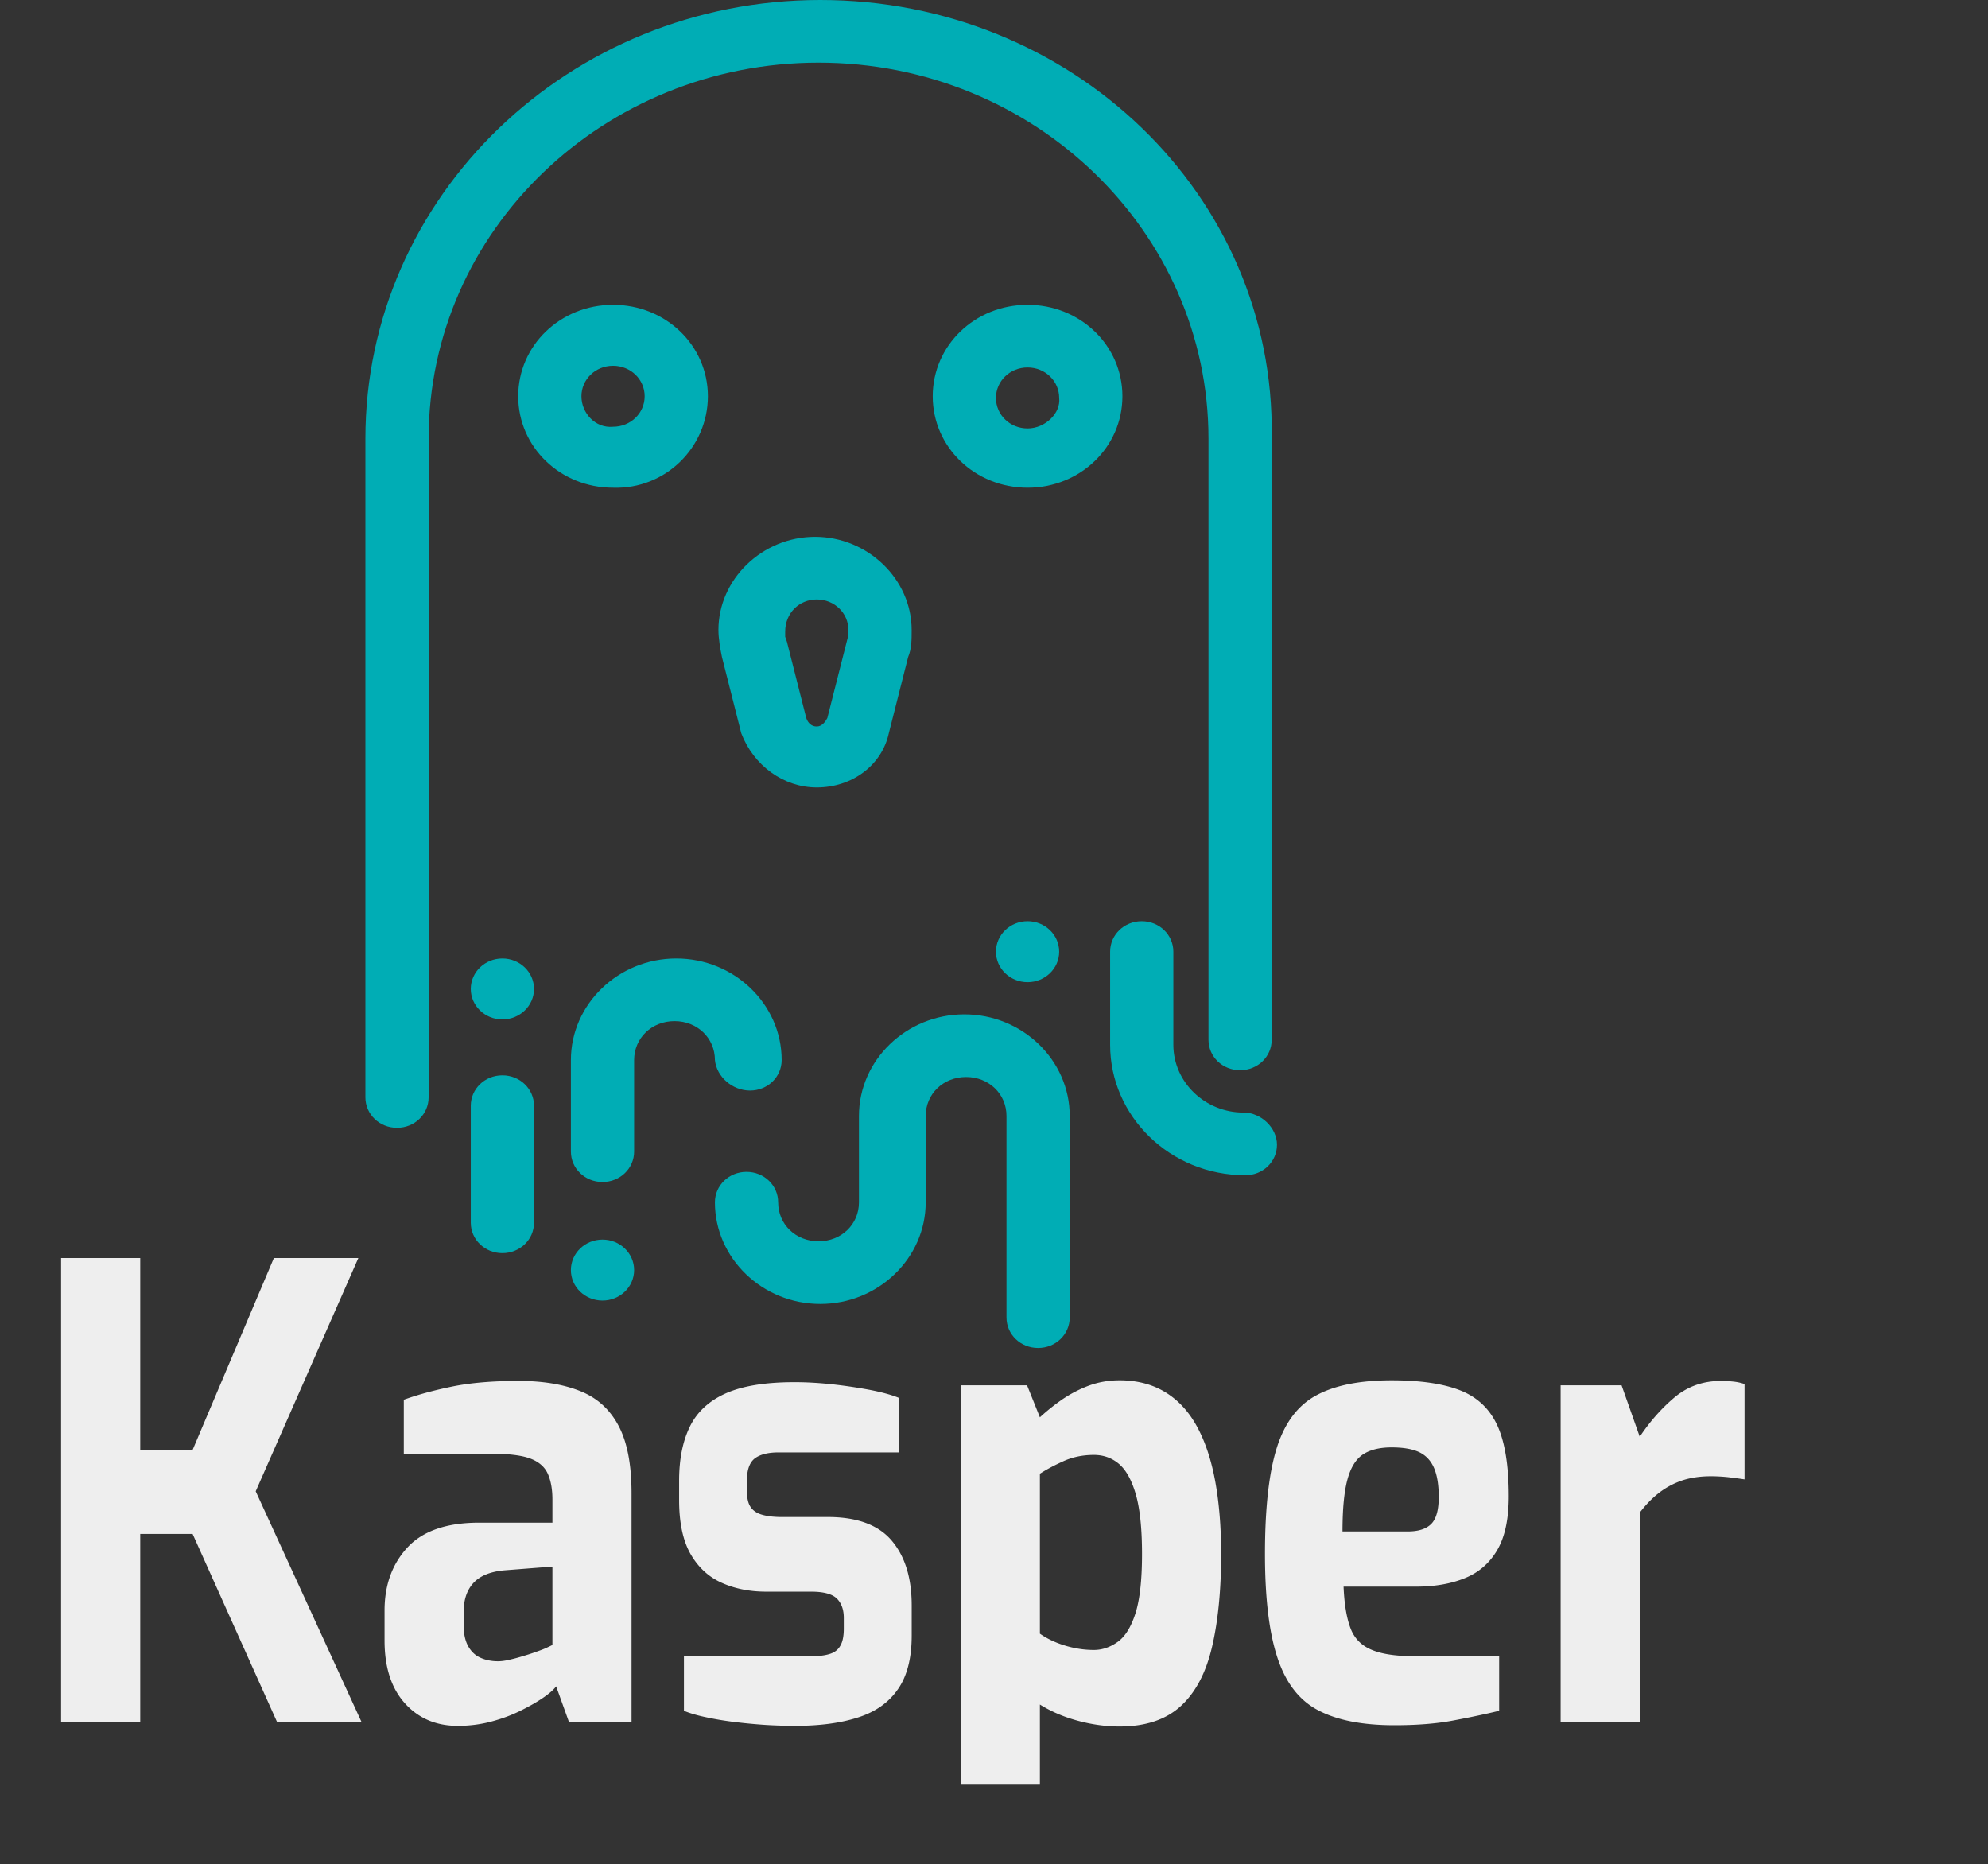 <svg width="610" height="572" fill="none" xmlns="http://www.w3.org/2000/svg"><rect width="100%" height="100%" fill="#333333" stroke="none"/><g clip-path="url(#prefix__clip0_4_34)"><g clip-path="url(#prefix__clip1_4_34)"><path d="M43.029 528.395H18.75V386H43.03v58.882h16.076L84.04 386h25.919l-31.497 71.582 32.481 70.813H85.024l-25.919-57.728H43.03v57.728zm97.442 1.155c-6.671 0-12.084-2.309-16.24-6.928-4.156-4.618-6.234-11.032-6.234-19.242v-9.237c0-7.825 2.351-14.278 7.054-19.358 4.703-5.054 12.03-7.581 21.982-7.581h22.474v-7.12c0-3.207-.492-5.875-1.476-8.005-.984-2.104-2.822-3.643-5.512-4.618-2.669-.95-6.737-1.424-12.205-1.424h-26.411v-16.549c4.265-1.539 9.208-2.886 14.829-4.041 5.644-1.154 12.457-1.732 20.44-1.732 7.328 0 13.583 1.027 18.767 3.079 5.206 2.053 9.143 5.581 11.811 10.584 2.691 5.003 4.036 11.93 4.036 20.782v70.235h-19.193l-3.938-10.968c-.765 1.026-2.077 2.181-3.937 3.463-1.859 1.283-4.134 2.592-6.824 3.926-2.668 1.36-5.676 2.489-9.022 3.387-3.325.898-6.792 1.347-10.401 1.347zm12.304-19.82c1.093 0 2.318-.167 3.674-.501 1.378-.307 2.8-.692 4.265-1.154a62.131 62.131 0 004.102-1.347c1.268-.436 2.307-.847 3.116-1.232.832-.384 1.356-.641 1.575-.769v-24.054l-14.764 1.155c-4.265.385-7.415 1.668-9.449 3.849-2.012 2.18-3.018 5.131-3.018 8.851v4.234c0 2.565.459 4.682 1.378 6.35.94 1.667 2.198 2.847 3.773 3.54 1.596.719 3.379 1.078 5.348 1.078zm91.176 19.82c-2.734 0-5.676-.09-8.826-.27a169.96 169.96 0 01-9.515-.885c-3.171-.385-6.124-.872-8.858-1.462-2.734-.565-5.031-1.232-6.89-2.002V508.19h39.01c2.318 0 4.21-.231 5.676-.692 1.487-.437 2.581-1.27 3.281-2.502.722-1.206 1.083-2.963 1.083-5.272v-3.272c0-2.565-.711-4.554-2.133-5.965-1.444-1.411-4.079-2.116-7.907-2.116h-13.747c-5.053 0-9.591-.898-13.616-2.694-4.046-1.796-7.25-4.747-9.613-8.852-2.34-4.105-3.51-9.621-3.51-16.549v-5.965c0-6.542 1.093-12.059 3.281-16.548 2.187-4.49 5.84-7.89 10.958-10.199 5.162-2.309 12.227-3.464 21.194-3.464 3.609 0 7.459.218 11.549.655a156.02 156.02 0 0111.647 1.731c3.675.719 6.606 1.527 8.793 2.425v16.741h-36.91c-3.193 0-5.61.603-7.251 1.809-1.64 1.231-2.46 3.515-2.46 6.85v3.079c0 2.309.393 4.002 1.181 5.08.765 1.103 1.935 1.873 3.51 2.309 1.597.462 3.587.693 5.972.693h14.14c8.968 0 15.497 2.399 19.587 7.197 4.112 4.823 6.168 11.468 6.168 19.935v9.236c0 6.928-1.4 12.405-4.199 16.433-2.778 4.054-6.825 6.941-12.14 8.66-5.315 1.744-11.8 2.617-19.455 2.617zM319.083 574h-24.278V425.062h20.341l3.937 9.814a62.755 62.755 0 016.89-5.503 38.136 38.136 0 018.202-4.234c2.953-1.077 6.07-1.616 9.351-1.616 5.359 0 10.039 1.219 14.042 3.656 3.981 2.438 7.229 5.965 9.744 10.584 2.516 4.618 4.375 10.224 5.578 16.818 1.203 6.619 1.804 14.034 1.804 22.244 0 11.032-.929 20.525-2.788 28.479-1.86 7.954-5.053 14.009-9.581 18.165-4.549 4.182-10.816 6.273-18.799 6.273-4.156 0-8.388-.577-12.697-1.732-4.331-1.154-8.246-2.822-11.746-5.003V574zm16.569-67.734c2.515 0 4.921-.808 7.218-2.424 2.296-1.591 4.134-4.503 5.512-8.737 1.356-4.233 2.034-10.326 2.034-18.28 0-7.697-.624-13.765-1.87-18.204-1.269-4.412-2.997-7.555-5.184-9.428-2.188-1.848-4.758-2.771-7.71-2.771-3.391 0-6.507.641-9.351 1.924-2.843 1.283-5.249 2.566-7.218 3.848v49.069c2.187 1.539 4.757 2.758 7.71 3.656 2.953.898 5.906 1.347 8.859 1.347zm92.193 23.091c-9.734 0-17.498-1.514-23.295-4.541-5.796-3.002-9.974-8.351-12.533-16.048-2.581-7.697-3.871-18.345-3.871-31.943 0-13.983 1.203-24.823 3.609-32.52 2.406-7.697 6.452-13.085 12.139-16.164 5.687-3.079 13.397-4.618 23.131-4.618 8.749 0 15.748 1.026 20.997 3.079 5.25 2.052 9.056 5.644 11.418 10.776 2.34 5.131 3.51 12.379 3.51 21.744 0 6.927-1.17 12.405-3.51 16.433-2.362 4.054-5.676 6.94-9.941 8.659-4.265 1.745-9.296 2.617-15.092 2.617h-22.146c.218 5.26.907 9.455 2.066 12.585 1.138 3.156 3.27 5.401 6.398 6.735 3.106 1.359 7.612 2.039 13.517 2.039h25.756v16.741c-4.266 1.027-8.935 2.014-14.01 2.964-5.096.975-11.144 1.462-18.143 1.462zm-15.913-59.459h20.014c3.281 0 5.687-.77 7.218-2.309 1.531-1.54 2.296-4.298 2.296-8.275 0-3.72-.492-6.709-1.476-8.967-.984-2.232-2.515-3.836-4.593-4.81-2.078-.95-4.867-1.424-8.366-1.424-3.719 0-6.672.731-8.859 2.193-2.187 1.488-3.773 4.093-4.757 7.813-.984 3.72-1.477 8.98-1.477 15.779zm91.209 58.497h-24.278V425.062h18.701l5.577 15.779c3.172-4.746 6.748-8.787 10.729-12.122 4.002-3.336 8.738-5.004 14.206-5.004 1.203 0 2.428.065 3.675.193 1.268.128 2.449.385 3.543.77v29.248c-1.64-.256-3.368-.487-5.184-.692-1.793-.18-3.51-.27-5.151-.27-3.171 0-6.048.411-8.629 1.232a24.31 24.31 0 00-7.053 3.694c-2.122 1.591-4.167 3.669-6.136 6.235v64.27z" fill="#EEE"/></g></g><g clip-path="url(#prefix__clip2_4_34)"><g clip-path="url(#prefix__clip3_4_34)" fill="#00ADB5"><path d="M315.3 93.528c-16.169 0-29.104 12.47-29.104 28.058s12.935 28.058 29.104 28.058c16.168 0 29.103-12.47 29.103-28.058S331.468 93.528 315.3 93.528zm0 37.93c-5.39 0-9.701-4.156-9.701-9.352 0-5.196 4.311-9.353 9.701-9.353 5.389 0 9.701 4.157 9.701 9.353.538 4.676-4.312 9.352-9.701 9.352zM184.875 399.051c5.357 0 9.701-4.187 9.701-9.352 0-5.166-4.344-9.353-9.701-9.353-5.358 0-9.701 4.187-9.701 9.353 0 5.165 4.343 9.352 9.701 9.352zM315.3 301.367c5.357 0 9.7-4.188 9.7-9.353s-4.343-9.353-9.7-9.353c-5.358 0-9.702 4.188-9.702 9.353s4.344 9.353 9.702 9.353zM154.155 312.798c5.357 0 9.701-4.187 9.701-9.353 0-5.165-4.344-9.352-9.701-9.352-5.358 0-9.701 4.187-9.701 9.352 0 5.166 4.343 9.353 9.701 9.353zM230.146 334.621c5.39 0 9.701-4.157 9.701-9.352 0-17.147-14.551-31.176-32.337-31.176-17.785 0-32.336 14.029-32.336 31.176v28.058c0 5.196 4.311 9.352 9.701 9.352 5.389 0 9.701-4.156 9.701-9.352v-28.058c0-6.755 5.389-11.951 12.395-11.951 7.007 0 12.396 5.196 12.396 11.951.539 5.195 5.39 9.352 10.779 9.352z"/><path d="M251.704 0c-77.069 0-139.587 60.273-139.587 134.576V336.7c0 5.196 4.311 9.352 9.701 9.352 5.389 0 9.701-4.156 9.701-9.352V134.576c0-63.91 53.894-115.351 119.646-115.351 66.29 0 119.646 51.96 119.646 115.351v184.457c0 5.196 4.312 9.353 9.701 9.353 5.39 0 9.701-4.157 9.701-9.353V134.056C391.291 59.754 328.773 0 251.704 0z"/><path d="M295.897 311.239c-17.785 0-32.336 14.029-32.336 31.176v26.5c0 6.754-5.39 11.95-12.396 11.95-7.006 0-12.396-5.196-12.396-11.95 0-5.196-4.311-9.353-9.701-9.353-5.389 0-9.701 4.157-9.701 9.353 0 17.146 14.552 31.176 32.337 31.176 17.785 0 32.337-14.03 32.337-31.176v-26.5c0-6.755 5.389-11.951 12.395-11.951 7.007 0 12.396 5.196 12.396 11.951v61.832c0 5.196 4.312 9.353 9.701 9.353 5.39 0 9.701-4.157 9.701-9.353v-61.832c0-17.147-14.551-31.176-32.337-31.176zM381.59 341.376c-11.857 0-21.558-9.353-21.558-20.784v-28.578c0-5.196-4.311-9.353-9.701-9.353-5.389 0-9.701 4.157-9.701 9.353v28.578c0 21.823 18.324 40.009 41.499 40.009 5.389 0 9.701-4.157 9.701-9.353s-4.851-9.872-10.24-9.872zM154.155 329.945c-5.39 0-9.701 4.157-9.701 9.353v35.852c0 5.196 4.311 9.353 9.701 9.353 5.389 0 9.701-4.157 9.701-9.353v-35.852c0-5.196-4.312-9.353-9.701-9.353zM250.626 241.613c10.779 0 19.941-6.755 22.097-16.627l5.928-23.382c1.078-2.598 1.078-5.196 1.078-8.314 0-15.588-13.474-28.577-29.642-28.577s-29.642 12.989-29.642 28.577c0 2.598.539 5.716 1.078 8.314l5.928 23.382c3.773 9.872 12.935 16.627 23.175 16.627zm0-57.675c5.389 0 9.701 4.156 9.701 9.352v1.559l-6.467 25.461c-.539 1.039-1.617 2.598-3.234 2.598s-2.695-1.04-3.234-2.598l-5.928-23.382-.539-1.559v-1.559c0-5.716 4.312-9.872 9.701-9.872zM217.211 121.586c0-15.588-12.934-28.058-29.103-28.058-16.168 0-29.103 12.47-29.103 28.058s12.935 28.058 29.103 28.058c16.169.52 29.103-12.47 29.103-28.058zm-38.804 0c0-5.196 4.312-9.353 9.701-9.353 5.39 0 9.701 4.157 9.701 9.353s-4.311 9.353-9.701 9.353c-5.389.519-9.701-4.157-9.701-9.353z"/></g></g><defs><clipPath id="prefix__clip0_4_34"><path fill="#fff" transform="translate(.601 156)" d="M0 0h608.955v413.6H0z"/></clipPath><clipPath id="prefix__clip1_4_34"><path fill="#fff" transform="translate(-44.073 134)" d="M0 0h608.955v413.6H0z"/></clipPath><clipPath id="prefix__clip2_4_34"><path fill="#fff" transform="translate(112.117)" d="M0 0h279.713v413.6H0z"/></clipPath><clipPath id="prefix__clip3_4_34"><path fill="#fff" transform="translate(112.117)" d="M0 0h279.713v413.6H0z"/></clipPath></defs></svg>

